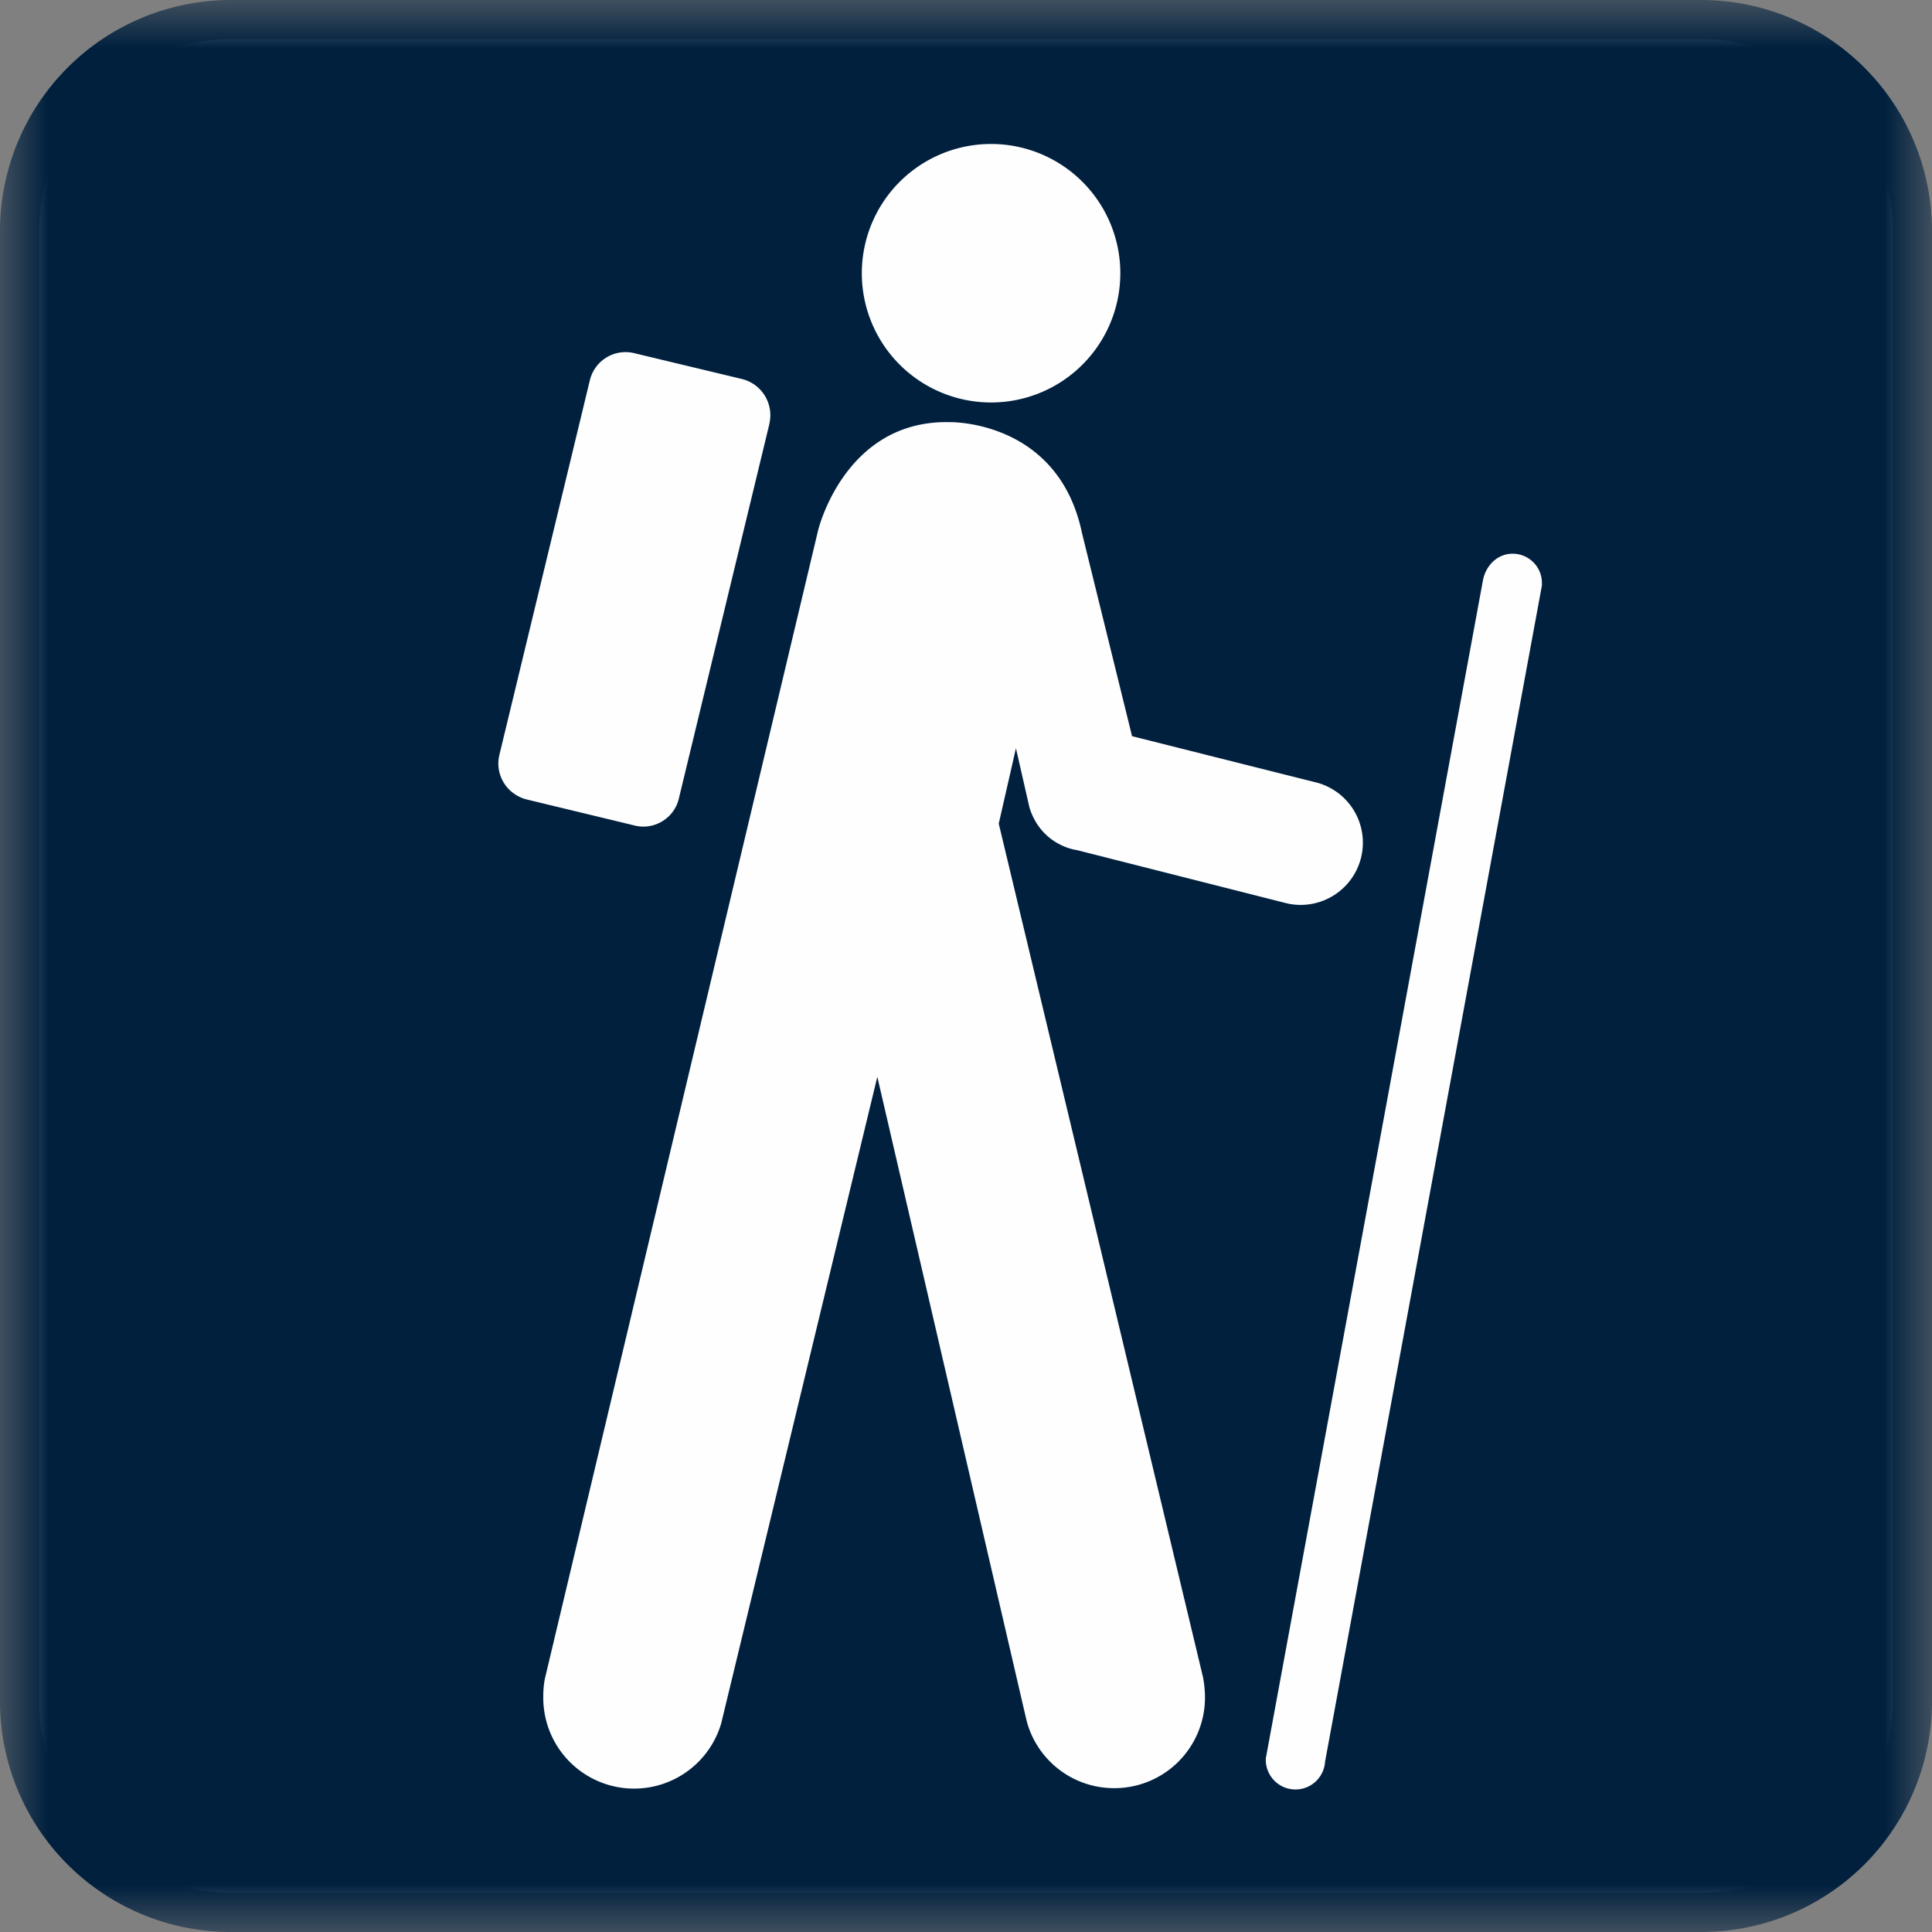 <svg width="20" height="20" viewBox="0 0 20 20" xmlns="http://www.w3.org/2000/svg" xmlns:xlink="http://www.w3.org/1999/xlink">
    <rect x="0" y="0" width="20" height="20" fill="#808080" stroke="none"/>
    <defs>
        <path id="zyc7scnp7a" d="M0 0h20v20H0z"/>
    </defs>
    <g fill="none" fill-rule="evenodd">
        <path d="M2.391.404A1.986 1.986 0 0 0 .406 2.387v15.226c0 1.09.89 1.98 1.985 1.98h15.22a1.983 1.983 0 0 0 1.983-1.98V2.387A1.984 1.984 0 0 0 17.611.404H2.391z" fill="#FEFEFE"/>
        <mask id="w27g6xcrhb" fill="#fff">
            <use xlink:href="#zyc7scnp7a"/>
        </mask>
        <path d="M17.612 20A2.388 2.388 0 0 0 20 17.612V2.388A2.39 2.39 0 0 0 17.612 0H2.392A2.39 2.39 0 0 0 0 2.388v15.224A2.388 2.388 0 0 0 2.392 20h15.22z" fill="#00203E" mask="url(#w27g6xcrhb)"/>
        <path d="M10.225 4.166a1.338 1.338 0 1 0-.004-2.675 1.338 1.338 0 0 0 .004 2.675M7.964 4.388a.386.386 0 0 0-.281-.464L6.57 3.657a.38.38 0 0 0-.464.28L5.17 7.813c-.05.206.075.41.282.463l1.119.27c.2.05.41-.075.457-.282l.937-3.877zM13.108 18.178c0 .008-.004.016-.004.02a.307.307 0 0 0 .613.039L15.962 6.06v-.024a.303.303 0 0 0-.304-.304c-.154 0-.273.118-.305.267l-2.245 12.18zM5.64 17.38a.992.992 0 0 0-.016.19.94.94 0 0 0 1.842.27l1.616-6.693 1.542 6.652c.1.41.47.712.91.712a.938.938 0 0 0 .94-.941c0-.07-.008-.14-.02-.206l-2.115-8.838.178-.78.14.614c.125.399.49.44.49.44l2.177.552a.642.642 0 0 0 .281-1.257l-1.886-.474-.518-2.102C10.956 4.345 9.833 4.37 9.833 4.37c-1.09-.026-1.364 1.12-1.364 1.12L5.64 17.38z" fill="#FEFEFE"/>
    </g>
</svg>
